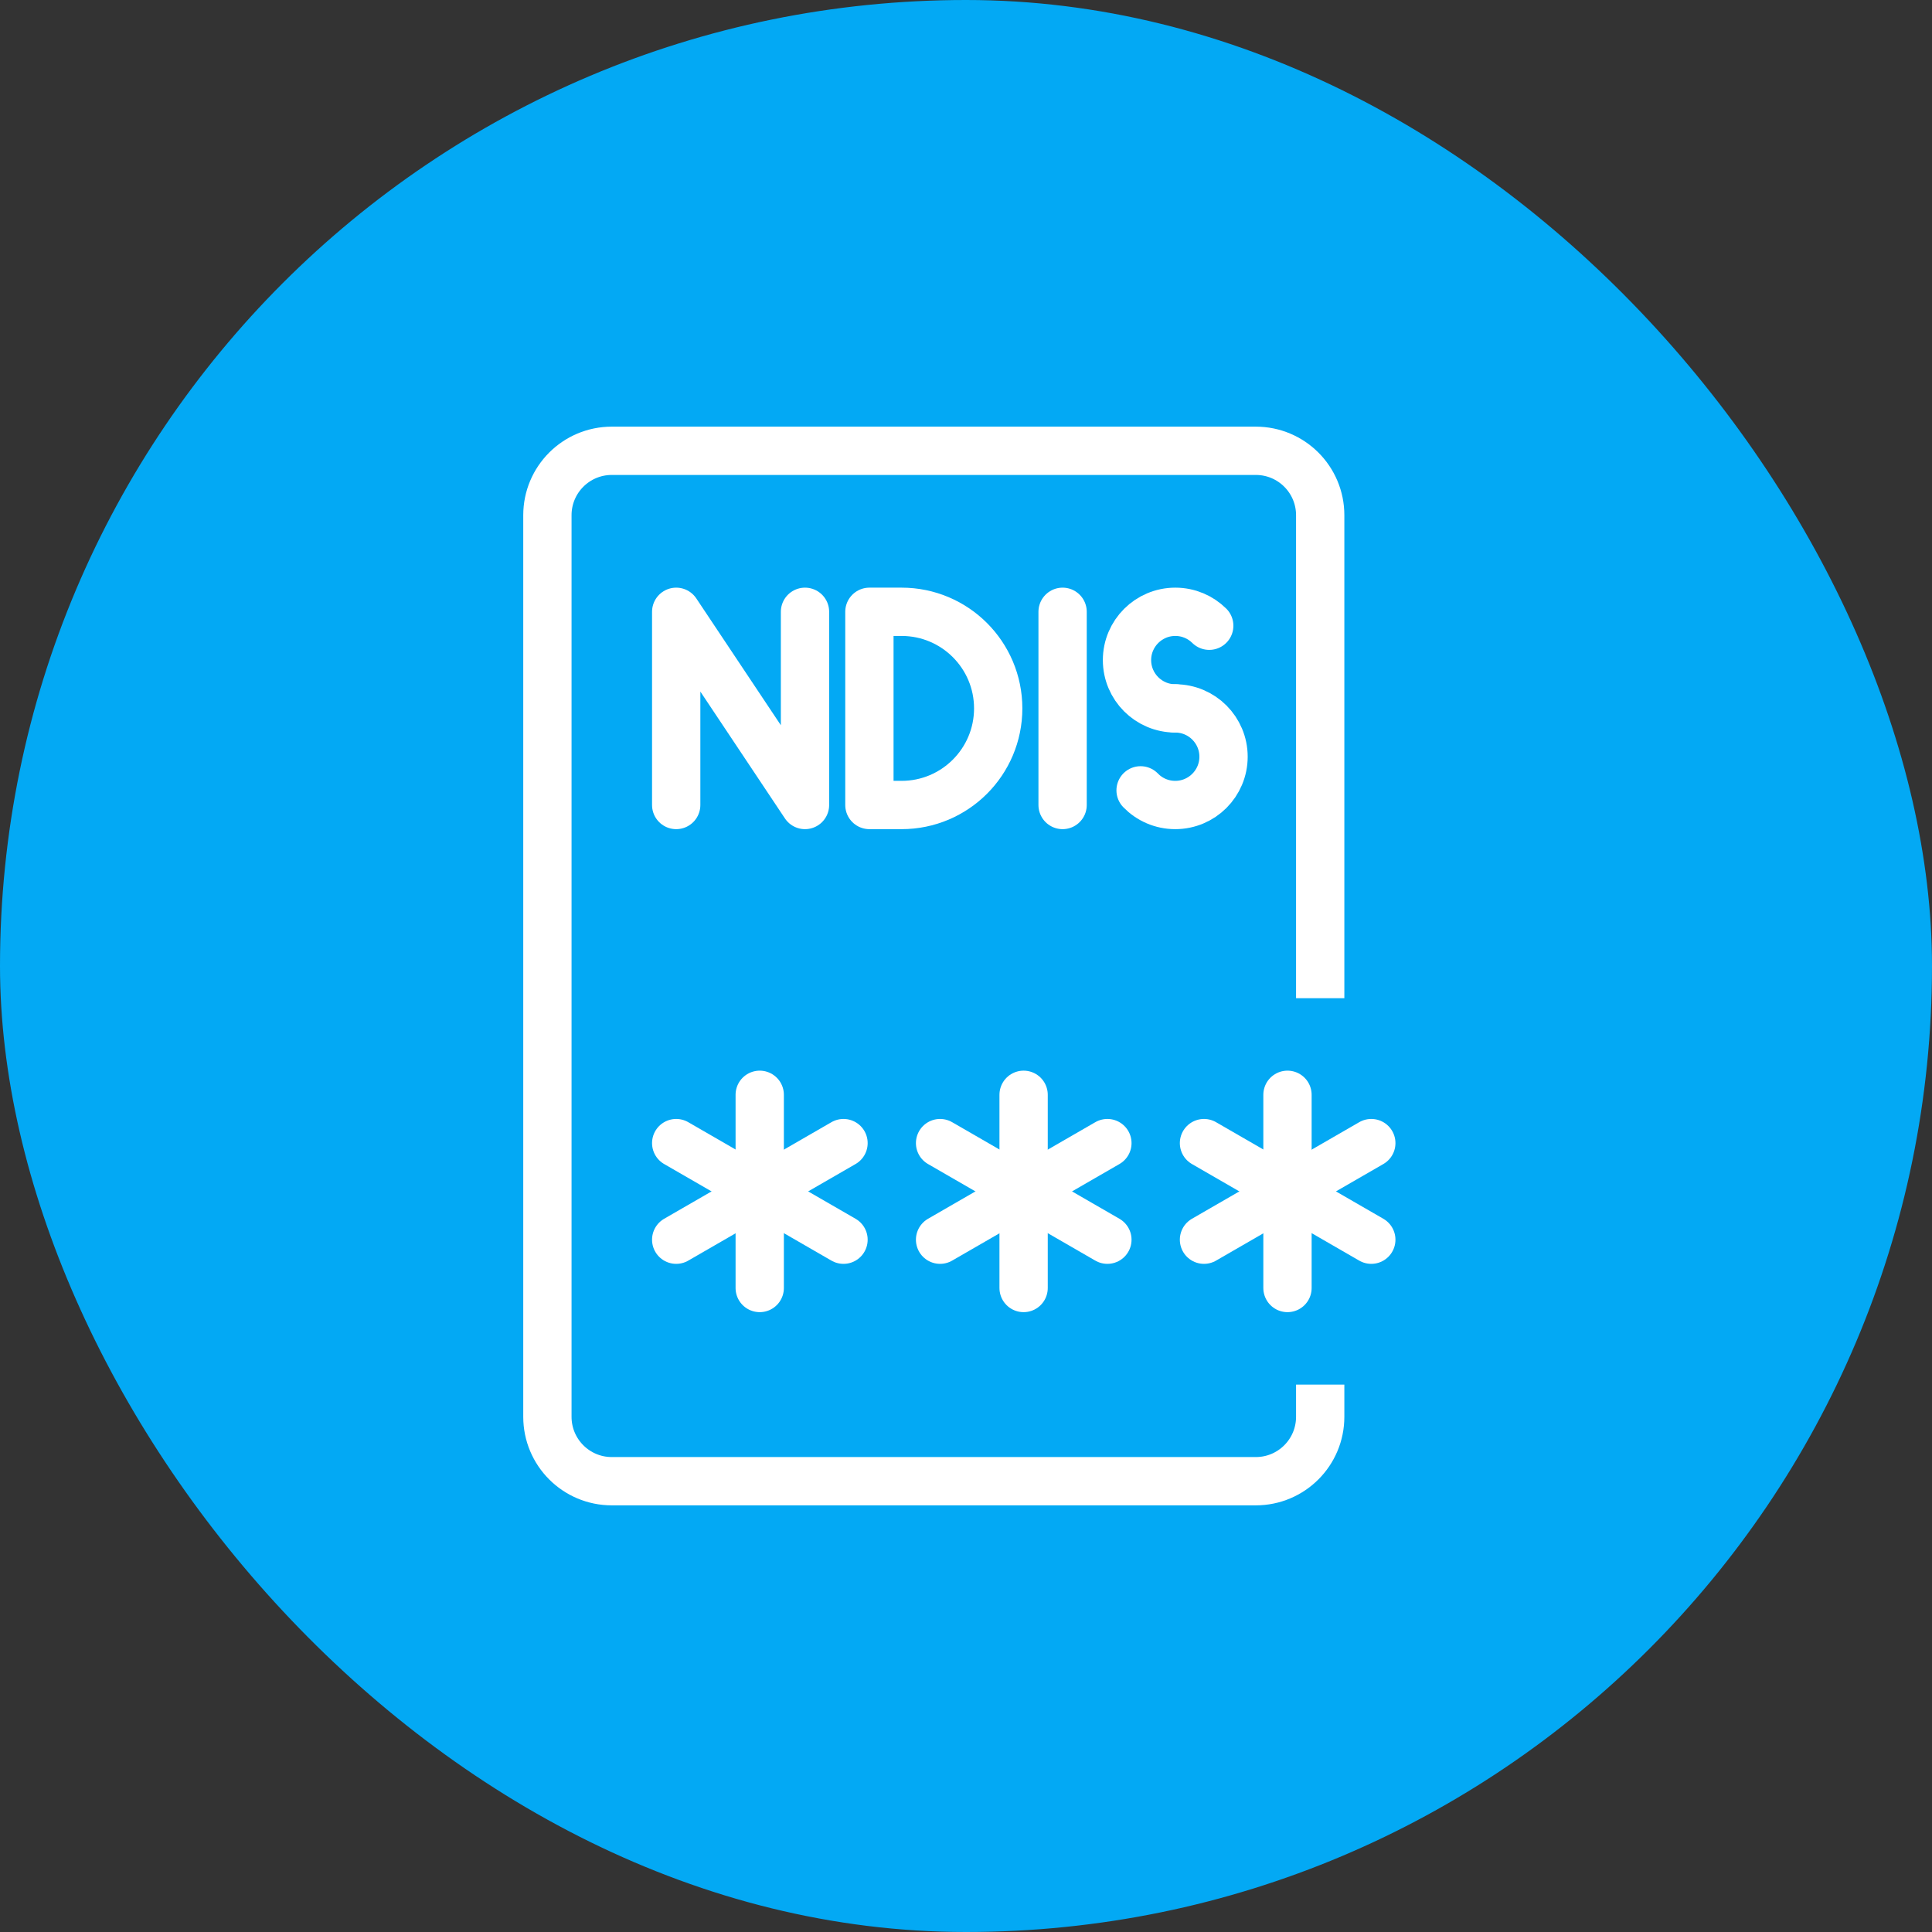 <svg width="60" height="60" viewBox="0 0 60 60" fill="none" xmlns="http://www.w3.org/2000/svg">
<rect x="0" y="0" width="60" height="60" fill="#333333" stroke="none"/>
<rect width="60" height="60" rx="30" fill="#03A9F4"/>
<path d="M41 31V16C41 14.895 40.105 14 39 14H19C17.895 14 17 14.895 17 16V44C17 45.105 17.895 46 19 46H39C40.105 46 41 45.105 41 44V43" stroke="white" stroke-width="1.5"/>
<path d="M21 25V19L25 25V19" stroke="white" stroke-width="1.5" stroke-linecap="round" stroke-linejoin="round"/>
<path d="M27 19V25H28C29.657 25 31 23.657 31 22C31 20.343 29.657 19 28 19H27Z" stroke="white" stroke-width="1.5" stroke-linecap="round" stroke-linejoin="round"/>
<path d="M33 25V19" stroke="white" stroke-width="1.5" stroke-linecap="round" stroke-linejoin="round"/>
<path d="M36.5 22C35.672 22 35 21.328 35 20.5C35 19.672 35.672 19 36.5 19C36.911 19 37.283 19.165 37.554 19.433" stroke="white" stroke-width="1.5" stroke-linecap="round"/>
<path d="M36.498 22C37.327 22 37.998 22.672 37.998 23.5C37.998 24.328 37.327 25 36.498 25C36.076 25 35.694 24.826 35.422 24.545" stroke="white" stroke-width="1.5" stroke-linecap="round"/>
<path d="M23.594 34V40" stroke="white" stroke-width="1.5" stroke-linecap="round" stroke-linejoin="round"/>
<path d="M26.196 35.5L21 38.5" stroke="white" stroke-width="1.5" stroke-linecap="round" stroke-linejoin="round"/>
<path d="M21 35.5L26.196 38.5" stroke="white" stroke-width="1.5" stroke-linecap="round" stroke-linejoin="round"/>
<path d="M31.789 34V40" stroke="white" stroke-width="1.5" stroke-linecap="round" stroke-linejoin="round"/>
<path d="M34.391 35.5L29.195 38.5" stroke="white" stroke-width="1.5" stroke-linecap="round" stroke-linejoin="round"/>
<path d="M29.195 35.5L34.391 38.5" stroke="white" stroke-width="1.5" stroke-linecap="round" stroke-linejoin="round"/>
<path d="M39.984 34V40" stroke="white" stroke-width="1.5" stroke-linecap="round" stroke-linejoin="round"/>
<path d="M42.587 35.5L37.391 38.5" stroke="white" stroke-width="1.5" stroke-linecap="round" stroke-linejoin="round"/>
<path d="M37.391 35.5L42.587 38.5" stroke="white" stroke-width="1.5" stroke-linecap="round" stroke-linejoin="round"/>
</svg>
